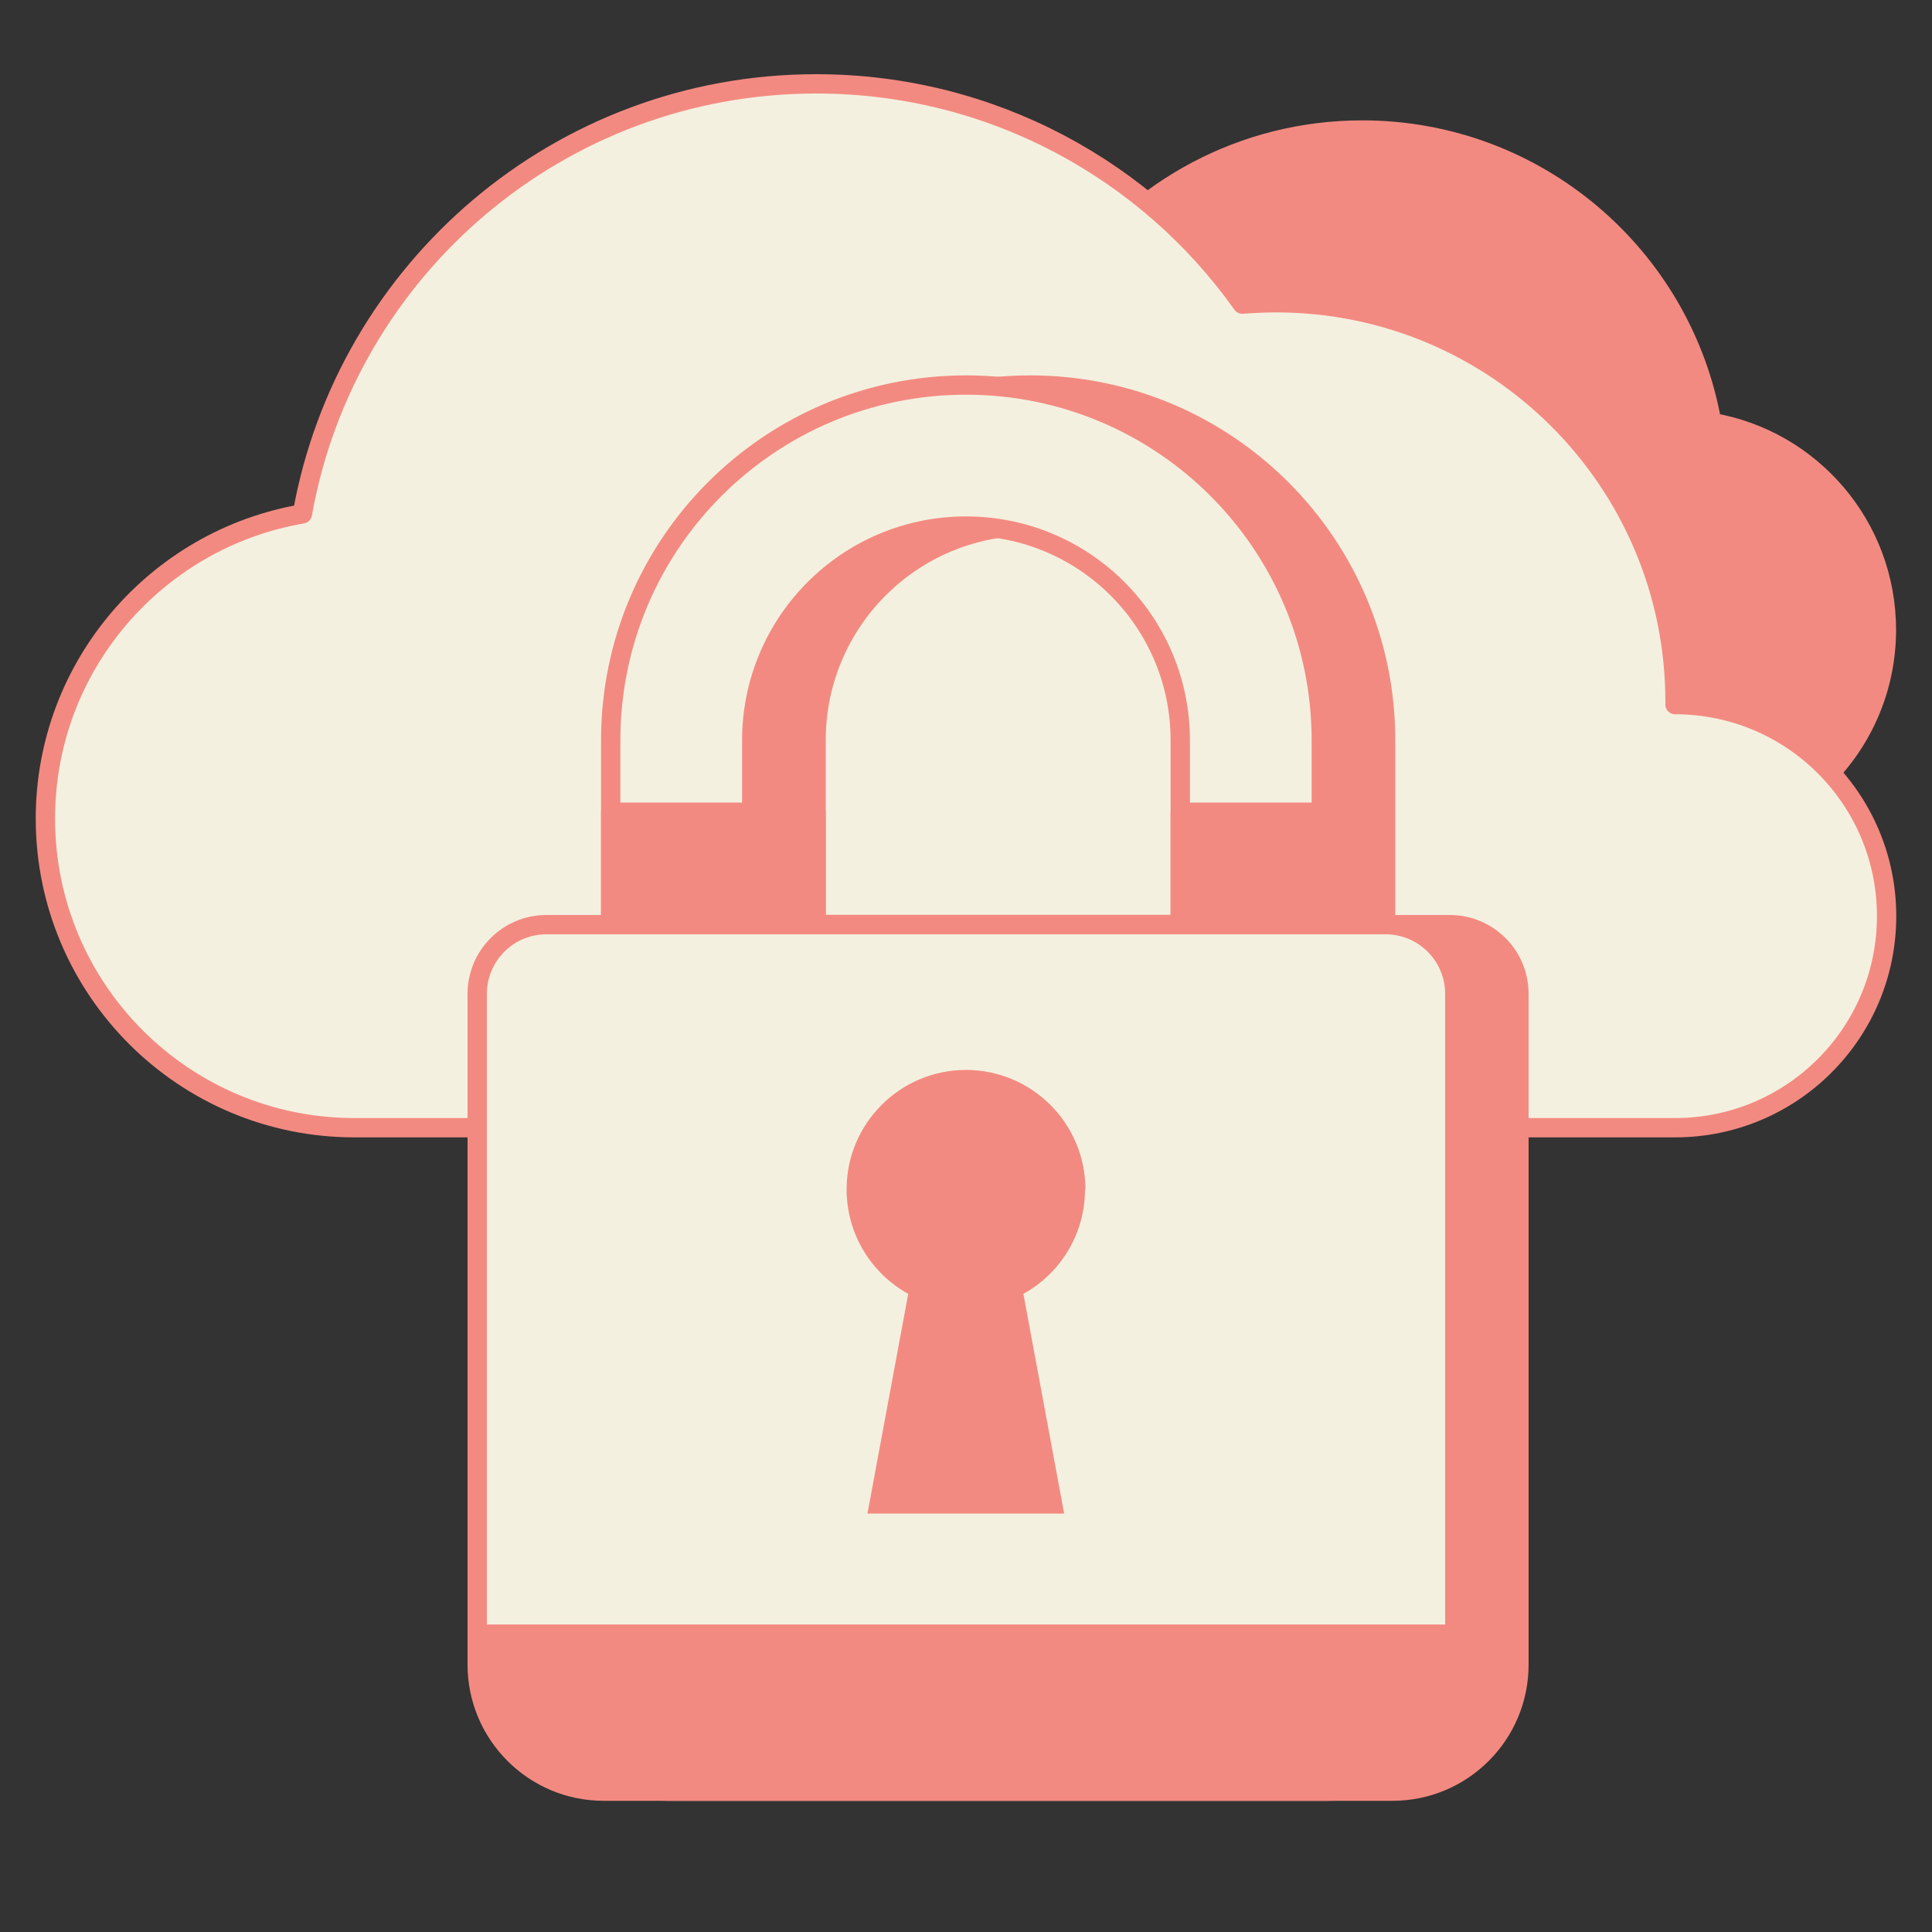 <svg viewBox="0 0 100 100" xmlns="http://www.w3.org/2000/svg"><rect x="0" y="0" width="100" height="100" fill="#333333" stroke="none"/><g stroke="#f38a81" stroke-linecap="round" stroke-linejoin="round"><path d="m40.27 28.59s0 0 0 0c0-.03 0-.07 0-.1 0-7.76 6.29-14.05 14.05-14.05.4 0 .8.02 1.19.05 3.33-4.69 8.81-7.76 15-7.76 9.05 0 16.57 6.54 18.09 15.14 5.14.87 9.04 5.35 9.04 10.73 0 6.01-4.87 10.89-10.89 10.89h-46.49c-4.11 0-7.45-3.34-7.45-7.45s3.34-7.45 7.45-7.45z" fill="#f38a81"/><path d="m86.7 36.47s0 0 0 0c0-.05 0-.1 0-.15 0-11.41-9.25-20.65-20.65-20.65-.59 0-1.17.03-1.75.07-4.9-6.9-12.95-11.4-22.05-11.4-13.3 0-24.35 9.61-26.6 22.26-7.55 1.29-13.3 7.86-13.3 15.77 0 8.84 7.16 16 16 16h68.35c6.05 0 10.95-4.9 10.95-10.95s-4.9-10.95-10.95-10.95z" fill="#f4f0df"/><path d="m75.05 47.86h-3.33v-9.54c0-10.16-8.23-18.39-18.39-18.39s-18.39 8.23-18.39 18.39v9.54h-3.33c-1.98 0-3.58 1.6-3.58 3.58v34.72c0 3.62 2.93 6.55 6.55 6.55h37.49c3.62 0 6.55-2.93 6.55-6.55v-34.72c0-1.98-1.6-3.58-3.58-3.58zm-32.81-5.82v-3.73c0-6.12 4.96-11.09 11.09-11.09s11.09 4.96 11.09 11.09v9.54h-22.17v-5.82z" fill="#f38a81"/><path d="m50 19.93c-10.16 0-18.39 8.23-18.39 18.39v42.19h7.3v-42.19c0-6.12 4.96-11.09 11.09-11.09s11.09 4.96 11.09 11.09v42.19h7.3v-42.19c0-10.16-8.23-18.39-18.39-18.39z" fill="#f4f0df"/><path d="m31.61 42.04h7.3v13.22h-7.3z" fill="#f38a81"/><path d="m61.09 42.04h7.3v13.22h-7.3z" fill="#f38a81"/><path d="m28.28 47.86h43.44c1.97 0 3.58 1.6 3.58 3.58v33.15h-50.6v-33.15c0-1.97 1.6-3.58 3.58-3.58z" fill="#f4f0df"/><path d="m31.26 84.59h37.49c3.62 0 6.55 2.94 6.55 6.55v1.57h-50.6v-1.57c0-3.62 2.94-6.55 6.55-6.55z" fill="#f38a81" transform="matrix(-1 0 0 -1 100 177.3)"/></g><path d="m56.18 61.56c0-3.41-2.77-6.18-6.18-6.18s-6.18 2.77-6.18 6.18c0 2.33 1.29 4.36 3.19 5.41l-2.11 11.37h10.18l-2.11-11.37c1.9-1.05 3.19-3.08 3.19-5.41z" fill="#f38a81"/></svg>